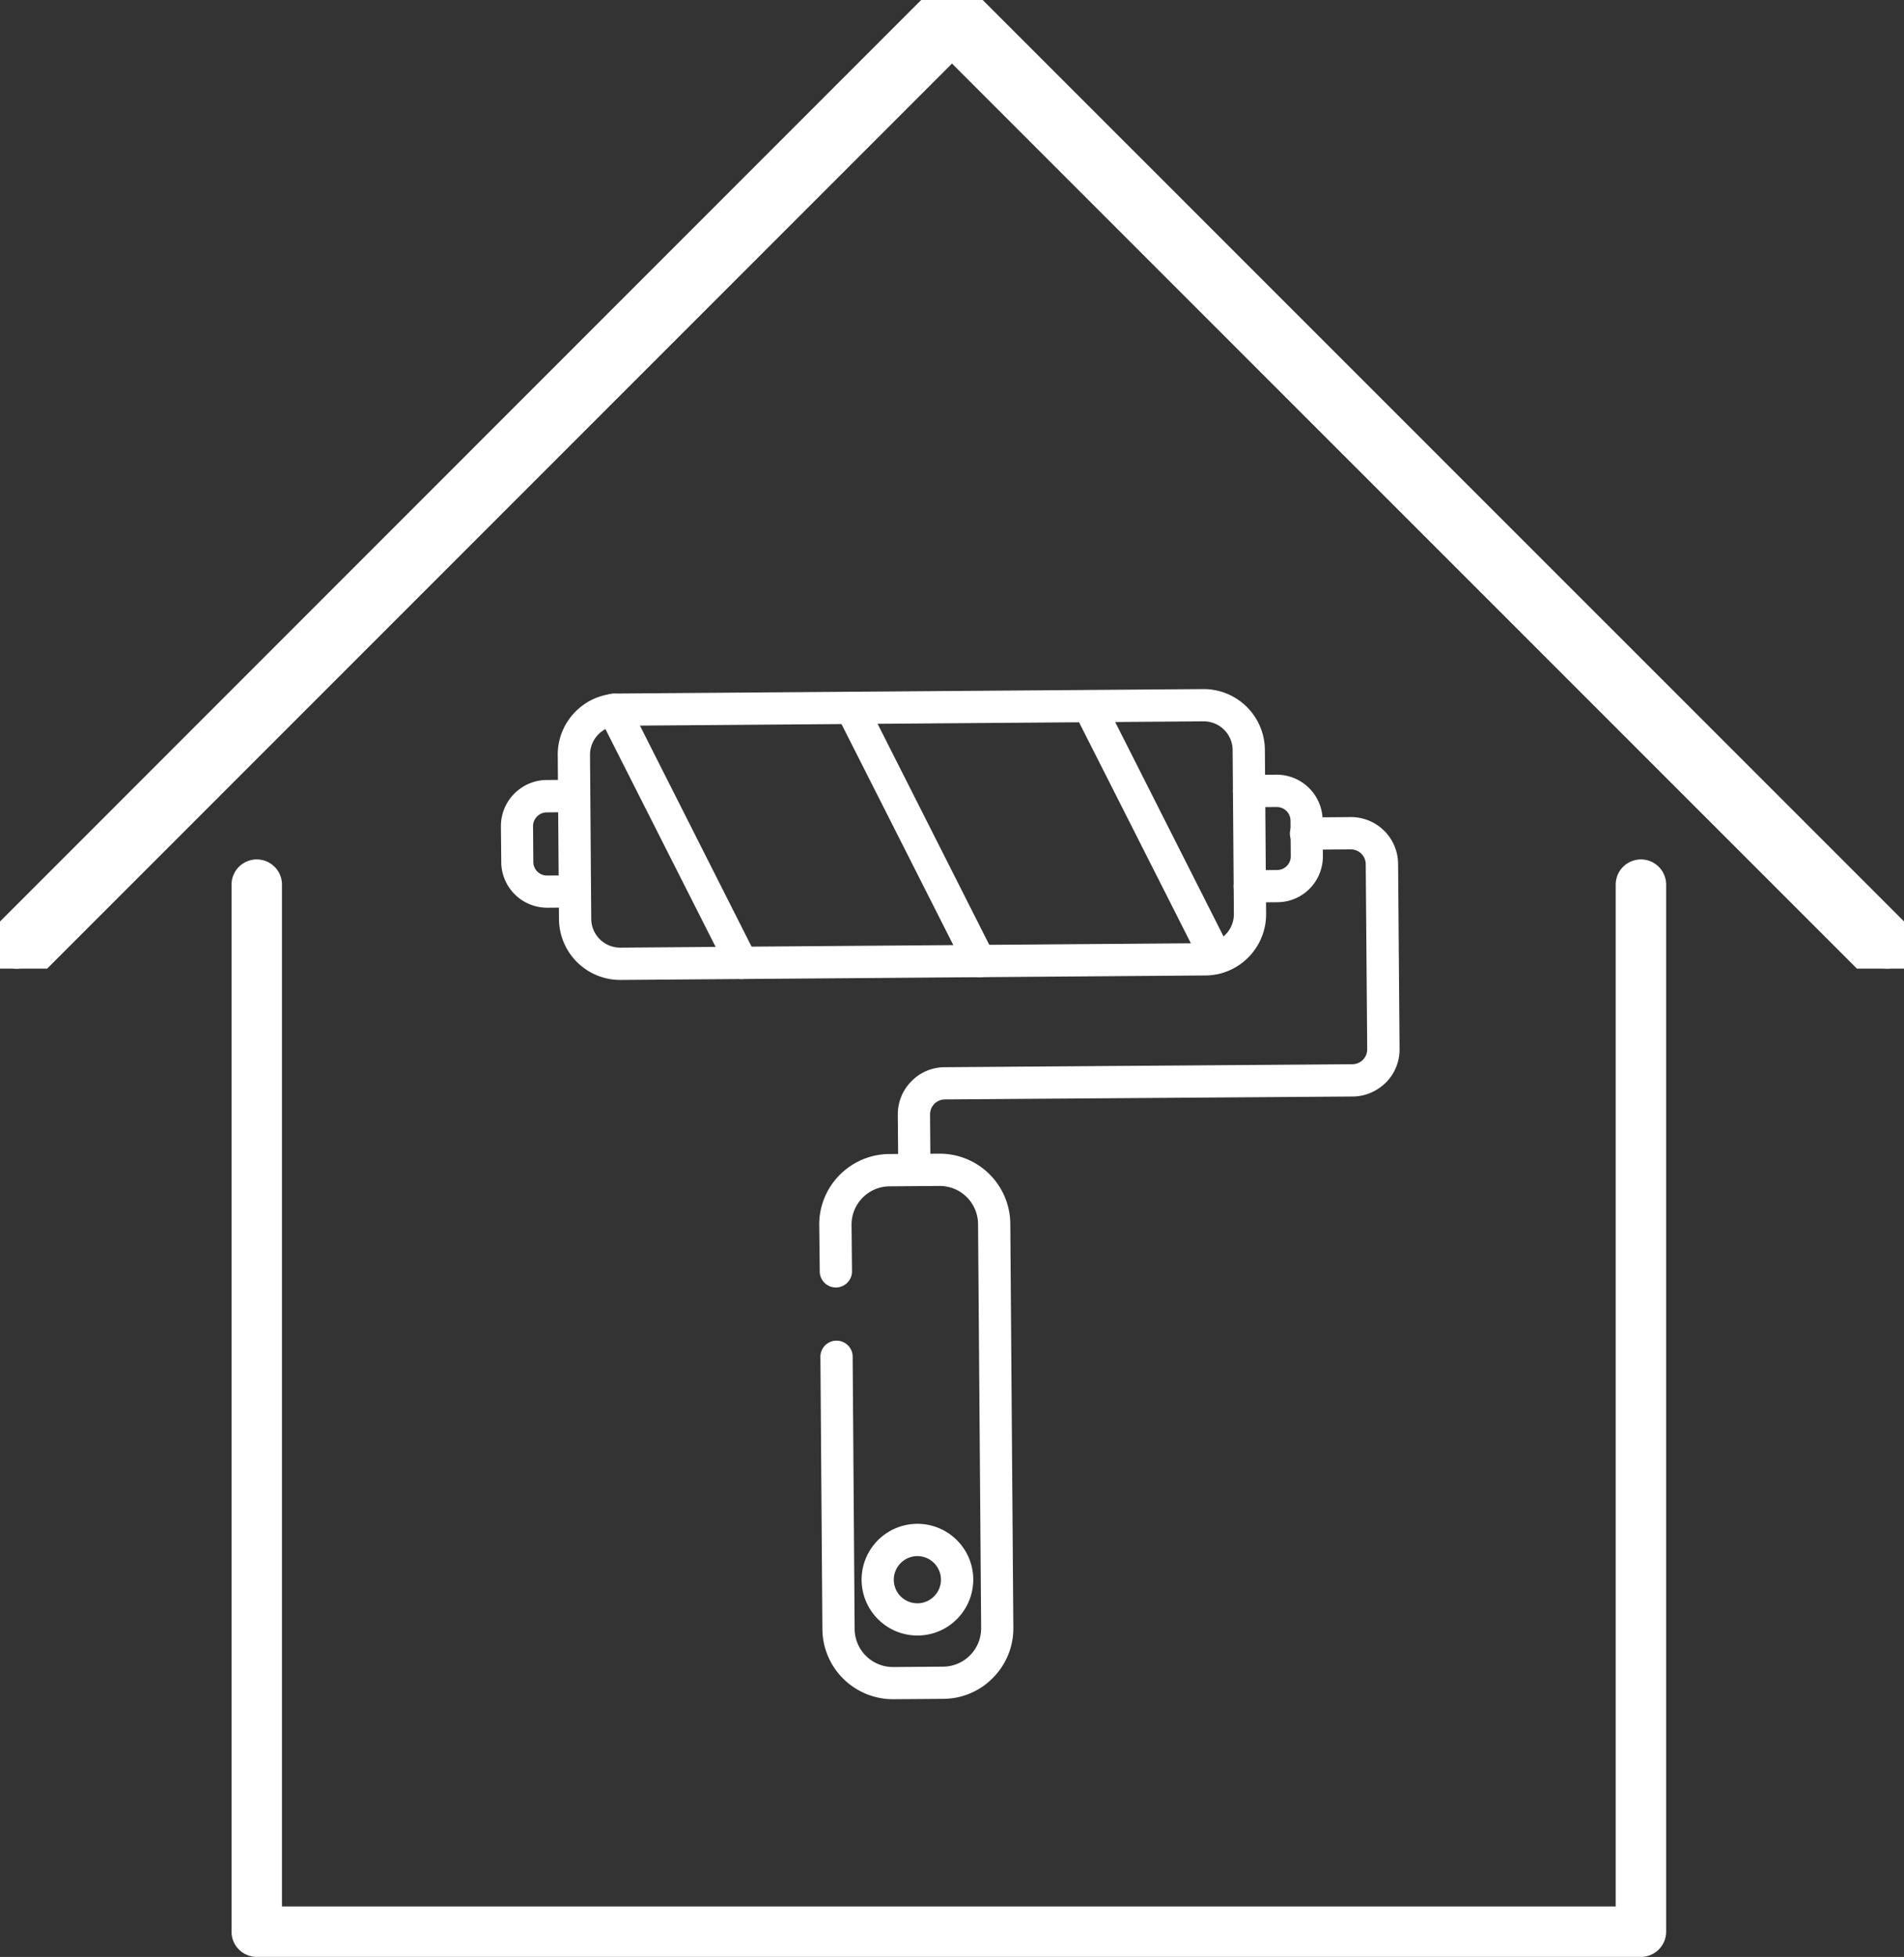 <?xml version="1.0" encoding="UTF-8"?> <svg xmlns="http://www.w3.org/2000/svg" xmlns:xlink="http://www.w3.org/1999/xlink" width="56.626" height="58.187" viewBox="0 0 56.626 58.187"><rect x="0" y="0" width="56.626" height="58.187" fill="#333333" stroke="none"/><defs><clipPath id="clip-path"><rect id="Rectangle_176" data-name="Rectangle 176" width="56.626" height="28.8" fill="#fff" stroke="#fff" stroke-linecap="round" stroke-width="1"></rect></clipPath></defs><g id="Groupe_546" data-name="Groupe 546" transform="translate(743.241 -2523.699)"><path id="Tracé_307" data-name="Tracé 307" d="M15.711,17.222a1.561,1.561,0,0,1-.911-.292L.656,6.812a1.571,1.571,0,0,1-.363-2.19L3.129.657A1.57,1.57,0,0,1,5.319.293L19.463,10.41a1.571,1.571,0,0,1,.364,2.19L16.99,16.566a1.569,1.569,0,0,1-1.279.656M4.407.46a1.11,1.11,0,0,0-.9.464L.666,4.89A1.11,1.11,0,0,0,.923,6.439L15.067,16.556a1.111,1.111,0,0,0,1.549-.257l2.837-3.966a1.11,1.11,0,0,0-.257-1.549L5.052.667A1.1,1.1,0,0,0,4.407.46" transform="matrix(0.809, -0.588, 0.588, 0.809, -729.321, 2547.46)" fill="#fff"></path><path id="Tracé_307_-_Contour" data-name="Tracé 307 - Contour" d="M15.711,17.472a1.805,1.805,0,0,1-1.056-.339L.51,7.016A1.821,1.821,0,0,1,.089,4.477L2.926.511A1.808,1.808,0,0,1,4.108-.225a1.843,1.843,0,0,1,.3-.025A1.8,1.8,0,0,1,5.464.09L19.608,10.207a1.822,1.822,0,0,1,.421,2.539l-2.837,3.966A1.825,1.825,0,0,1,15.711,17.472ZM4.407.71a.863.863,0,0,0-.7.359L.869,5.035a.86.86,0,0,0,.2,1.2L15.213,16.352a.853.853,0,0,0,.5.16.863.863,0,0,0,.7-.359l2.837-3.966a.86.86,0,0,0-.2-1.2L4.906.87A.853.853,0,0,0,4.407.71Z" transform="matrix(0.809, -0.588, 0.588, 0.809, -729.321, 2547.46)" fill="#fff"></path><path id="Tracé_308" data-name="Tracé 308" d="M1.411,3.407A1.109,1.109,0,0,1,.764,3.2L.1,2.722a.23.23,0,0,1,.267-.374l.667.477a.657.657,0,0,0,.915-.152l.619-.865A.656.656,0,0,0,2.413.894L1.745.417A.23.23,0,1,1,2.012.043L2.68.52a1.117,1.117,0,0,1,.258,1.556l-.619.865a1.115,1.115,0,0,1-.909.466" transform="matrix(0.809, -0.588, 0.588, 0.809, -707.75, 2548.138)" fill="#fff"></path><path id="Tracé_308_-_Contour" data-name="Tracé 308 - Contour" d="M1.411,3.657A1.355,1.355,0,0,1,.618,3.4l-.668-.478A.48.48,0,0,1-.16,2.256a.48.48,0,0,1,.669-.111l.668.478a.4.4,0,0,0,.235.075.407.407,0,0,0,.331-.169l.619-.865A.406.406,0,0,0,2.267,1.1L1.6.62A.477.477,0,0,1,1.406.308.48.48,0,0,1,2.158-.16l.667.477a1.367,1.367,0,0,1,.316,1.9l-.619.865A1.369,1.369,0,0,1,1.411,3.657Z" transform="matrix(0.809, -0.588, 0.588, 0.809, -707.75, 2548.138)" fill="#fff"></path><path id="Tracé_309" data-name="Tracé 309" d="M1.268,3.407a.229.229,0,0,1-.134-.043L.467,2.887A1.115,1.115,0,0,1,.208,1.331L.827.466A1.117,1.117,0,0,1,2.383.208L3.05.685a.23.23,0,1,1-.267.374L2.116.581A.656.656,0,0,0,1.2.733L.582,1.6a.656.656,0,0,0,.152.915l.668.478a.23.23,0,0,1-.134.417" transform="matrix(0.809, -0.588, 0.588, 0.809, -729.037, 2548.378)" fill="#fff"></path><path id="Tracé_309_-_Contour" data-name="Tracé 309 - Contour" d="M1.268,3.657a.477.477,0,0,1-.279-.09L.321,3.09a1.365,1.365,0,0,1-.316-1.9L.624.321A1.369,1.369,0,0,1,1.736-.25,1.355,1.355,0,0,1,2.528,0L3.2.482a.48.48,0,0,1-.558.781L1.97.785A.4.4,0,0,0,1.735.709.407.407,0,0,0,1.4.879l-.619.865a.406.406,0,0,0,.094.566l.668.478a.48.48,0,0,1-.279.87Z" transform="matrix(0.809, -0.588, 0.588, 0.809, -729.037, 2548.378)" fill="#fff"></path><path id="Tracé_310" data-name="Tracé 310" d="M12.872,7.862a1.143,1.143,0,0,1-.668-.216L2.343.589a.693.693,0,0,0-.967.16L.417,2.092a.23.23,0,1,1-.374-.267L1,.482A1.152,1.152,0,0,1,2.611.216l9.86,7.058a.693.693,0,0,0,.967-.16l3.2-4.477a.694.694,0,0,0-.16-.966L15.417.909a.23.23,0,0,1,.267-.374l1.063.76A1.154,1.154,0,0,1,17.014,2.9l-3.2,4.477a1.145,1.145,0,0,1-.749.466,1.171,1.171,0,0,1-.191.016" transform="matrix(0.809, -0.588, 0.588, 0.809, -717.385, 2557.042)" fill="#fff"></path><path id="Tracé_310_-_Contour" data-name="Tracé 310 - Contour" d="M12.872,8.112a1.39,1.39,0,0,1-.814-.262L2.2.792a.443.443,0,0,0-.618.1L.62,2.237a.48.48,0,0,1-.78-.558L.8.337a1.393,1.393,0,0,1,.911-.567A1.42,1.42,0,0,1,1.943-.25a1.39,1.39,0,0,1,.814.262l9.86,7.058a.443.443,0,0,0,.618-.1l3.2-4.477a.444.444,0,0,0-.1-.618l-1.062-.76a.48.48,0,1,1,.558-.78l1.063.76a1.4,1.4,0,0,1,.325,1.956l-3.2,4.477a1.393,1.393,0,0,1-.911.568A1.426,1.426,0,0,1,12.872,8.112Z" transform="matrix(0.809, -0.588, 0.588, 0.809, -717.385, 2557.042)" fill="#fff"></path><path id="Tracé_311" data-name="Tracé 311" d="M3.052,14.331a1.836,1.836,0,0,1-1.072-.346L.774,13.122a1.849,1.849,0,0,1-.428-2.58l4.7-6.566a.23.23,0,1,1,.374.267L.719,10.81a1.39,1.39,0,0,0,.322,1.939l1.206.863a1.39,1.39,0,0,0,1.939-.322l6.987-9.768a1.39,1.39,0,0,0-.322-1.939L9.645.719a1.39,1.39,0,0,0-1.939.322L6.892,2.179a.23.23,0,0,1-.374-.267L7.333.774A1.849,1.849,0,0,1,9.913.346l1.206.863a1.849,1.849,0,0,1,.428,2.58L4.56,13.557a1.837,1.837,0,0,1-1.2.749,1.874,1.874,0,0,1-.307.025" transform="matrix(0.809, -0.588, 0.588, 0.809, -725.013, 2563.812)" fill="#fff"></path><path id="Tracé_311_-_Contour" data-name="Tracé 311 - Contour" d="M3.052,14.581a2.082,2.082,0,0,1-1.217-.392L.628,13.325A2.1,2.1,0,0,1,.142,10.4l4.7-6.566a.48.48,0,1,1,.78.558l-4.7,6.566a1.14,1.14,0,0,0,.264,1.59l1.206.863a1.14,1.14,0,0,0,1.59-.264L10.97,3.376a1.14,1.14,0,0,0-.264-1.59L9.5.923a1.14,1.14,0,0,0-1.59.264L7.1,2.325a.48.48,0,0,1-.78-.558L7.129.628a2.085,2.085,0,0,1,1.364-.85A2.133,2.133,0,0,1,8.841-.25a2.081,2.081,0,0,1,1.217.392l1.206.863a2.1,2.1,0,0,1,.486,2.929L4.764,13.7a2.086,2.086,0,0,1-1.364.85A2.132,2.132,0,0,1,3.052,14.581Z" transform="matrix(0.809, -0.588, 0.588, 0.809, -725.013, 2563.812)" fill="#fff"></path><path id="Tracé_312" data-name="Tracé 312" d="M.23,8.733l-.037,0A.23.23,0,0,1,0,8.467L1.336.193a.23.23,0,1,1,.454.073L.457,8.54a.23.23,0,0,1-.227.193" transform="matrix(0.809, -0.588, 0.588, 0.809, -712.253, 2545.43)" fill="#fff"></path><path id="Tracé_312_-_Contour" data-name="Tracé 312 - Contour" d="M.23,8.983a.489.489,0,0,1-.076-.006.48.48,0,0,1-.4-.55L1.089.153a.478.478,0,0,1,.474-.4.484.484,0,0,1,.076.006.48.48,0,0,1,.4.55L.7,8.579A.477.477,0,0,1,.23,8.983Z" transform="matrix(0.809, -0.588, 0.588, 0.809, -712.253, 2545.43)" fill="#fff"></path><path id="Tracé_313" data-name="Tracé 313" d="M.23,8.79l-.037,0A.23.23,0,0,1,0,8.524L1.343.193A.23.23,0,0,1,1.8.266L.456,8.6A.23.23,0,0,1,.23,8.79" transform="matrix(0.809, -0.588, 0.588, 0.809, -719.328, 2545.487)" fill="#fff"></path><path id="Tracé_313_-_Contour" data-name="Tracé 313 - Contour" d="M.23,9.04a.489.489,0,0,1-.075-.006.48.48,0,0,1-.4-.55L1.1.153a.477.477,0,0,1,.473-.4.484.484,0,0,1,.076.006.48.48,0,0,1,.4.55L.7,8.637A.477.477,0,0,1,.23,9.04Z" transform="matrix(0.809, -0.588, 0.588, 0.809, -719.328, 2545.487)" fill="#fff"></path><path id="Tracé_314" data-name="Tracé 314" d="M.23,8.789l-.037,0A.23.23,0,0,1,0,8.523L1.345.193A.23.23,0,0,1,1.8.266L.457,8.6a.23.23,0,0,1-.227.193" transform="matrix(0.809, -0.588, 0.588, 0.809, -726.397, 2545.541)" fill="#fff"></path><path id="Tracé_314_-_Contour" data-name="Tracé 314 - Contour" d="M.23,9.039a.489.489,0,0,1-.075-.006.48.48,0,0,1-.4-.55L1.1.153a.478.478,0,0,1,.473-.4.483.483,0,0,1,.077.006.48.48,0,0,1,.4.55L.7,8.636A.478.478,0,0,1,.23,9.039Z" transform="matrix(0.809, -0.588, 0.588, 0.809, -726.397, 2545.541)" fill="#fff"></path><path id="Tracé_315" data-name="Tracé 315" d="M1.408,2.82A1.41,1.41,0,1,1,2.557,2.23a1.4,1.4,0,0,1-1.149.589M.636.857h0A.951.951,0,1,0,1.963.636.952.952,0,0,0,.636.857" transform="matrix(0.809, -0.588, 0.588, 0.809, -717.926, 2570.357)" fill="#fff"></path><path id="Tracé_315_-_Contour" data-name="Tracé 315 - Contour" d="M1.408,3.07A1.658,1.658,0,0,1-.227,1.682,1.659,1.659,0,0,1,1.412-.25,1.659,1.659,0,0,1,3.048,1.138,1.649,1.649,0,0,1,2.76,2.376,1.665,1.665,0,0,1,1.408,3.07Zm0-2.36A.7.7,0,0,0,1,1.98a.684.684,0,0,0,.406.13A.7.7,0,0,0,2.1,1.295a.7.7,0,0,0-.69-.586Z" transform="matrix(0.809, -0.588, 0.588, 0.809, -717.926, 2570.357)" fill="#fff"></path><g id="Groupe_346" data-name="Groupe 346" transform="translate(-743.241 2523.699)"><g id="Groupe_278" data-name="Groupe 278"><g id="Groupe_277" data-name="Groupe 277" clip-path="url(#clip-path)"><path id="Tracé_331" data-name="Tracé 331" d="M56.134,28.8a.491.491,0,0,1-.348-.144L28.313,1.183.84,28.656a.492.492,0,0,1-.7-.7L27.965.138a.507.507,0,0,1,.7,0L56.482,27.959a.492.492,0,0,1-.348.841" transform="translate(0)" fill="#fff"></path><path id="Tracé_331_-_Contour" data-name="Tracé 331 - Contour" d="M56.134,29.3a.986.986,0,0,1-.7-.291L28.313,1.89,1.194,29.009a.986.986,0,0,1-.7.291.992.992,0,0,1-.7-1.694L27.611-.215a1.007,1.007,0,0,1,1.4,0L56.835,27.606a.992.992,0,0,1-.7,1.694Z" transform="translate(0)" fill="#fff"></path></g></g></g><path id="Tracé_396" data-name="Tracé 396" d="M931.32,525.258H890.154a.75.75,0,0,1-.75-.75V493.376a.75.75,0,0,1,1.5,0v30.383H930.57V493.376a.75.75,0,0,1,1.5,0v31.133A.75.75,0,0,1,931.32,525.258Z" transform="translate(-1625.759 2056.627)" fill="#fff"></path></g></svg> 